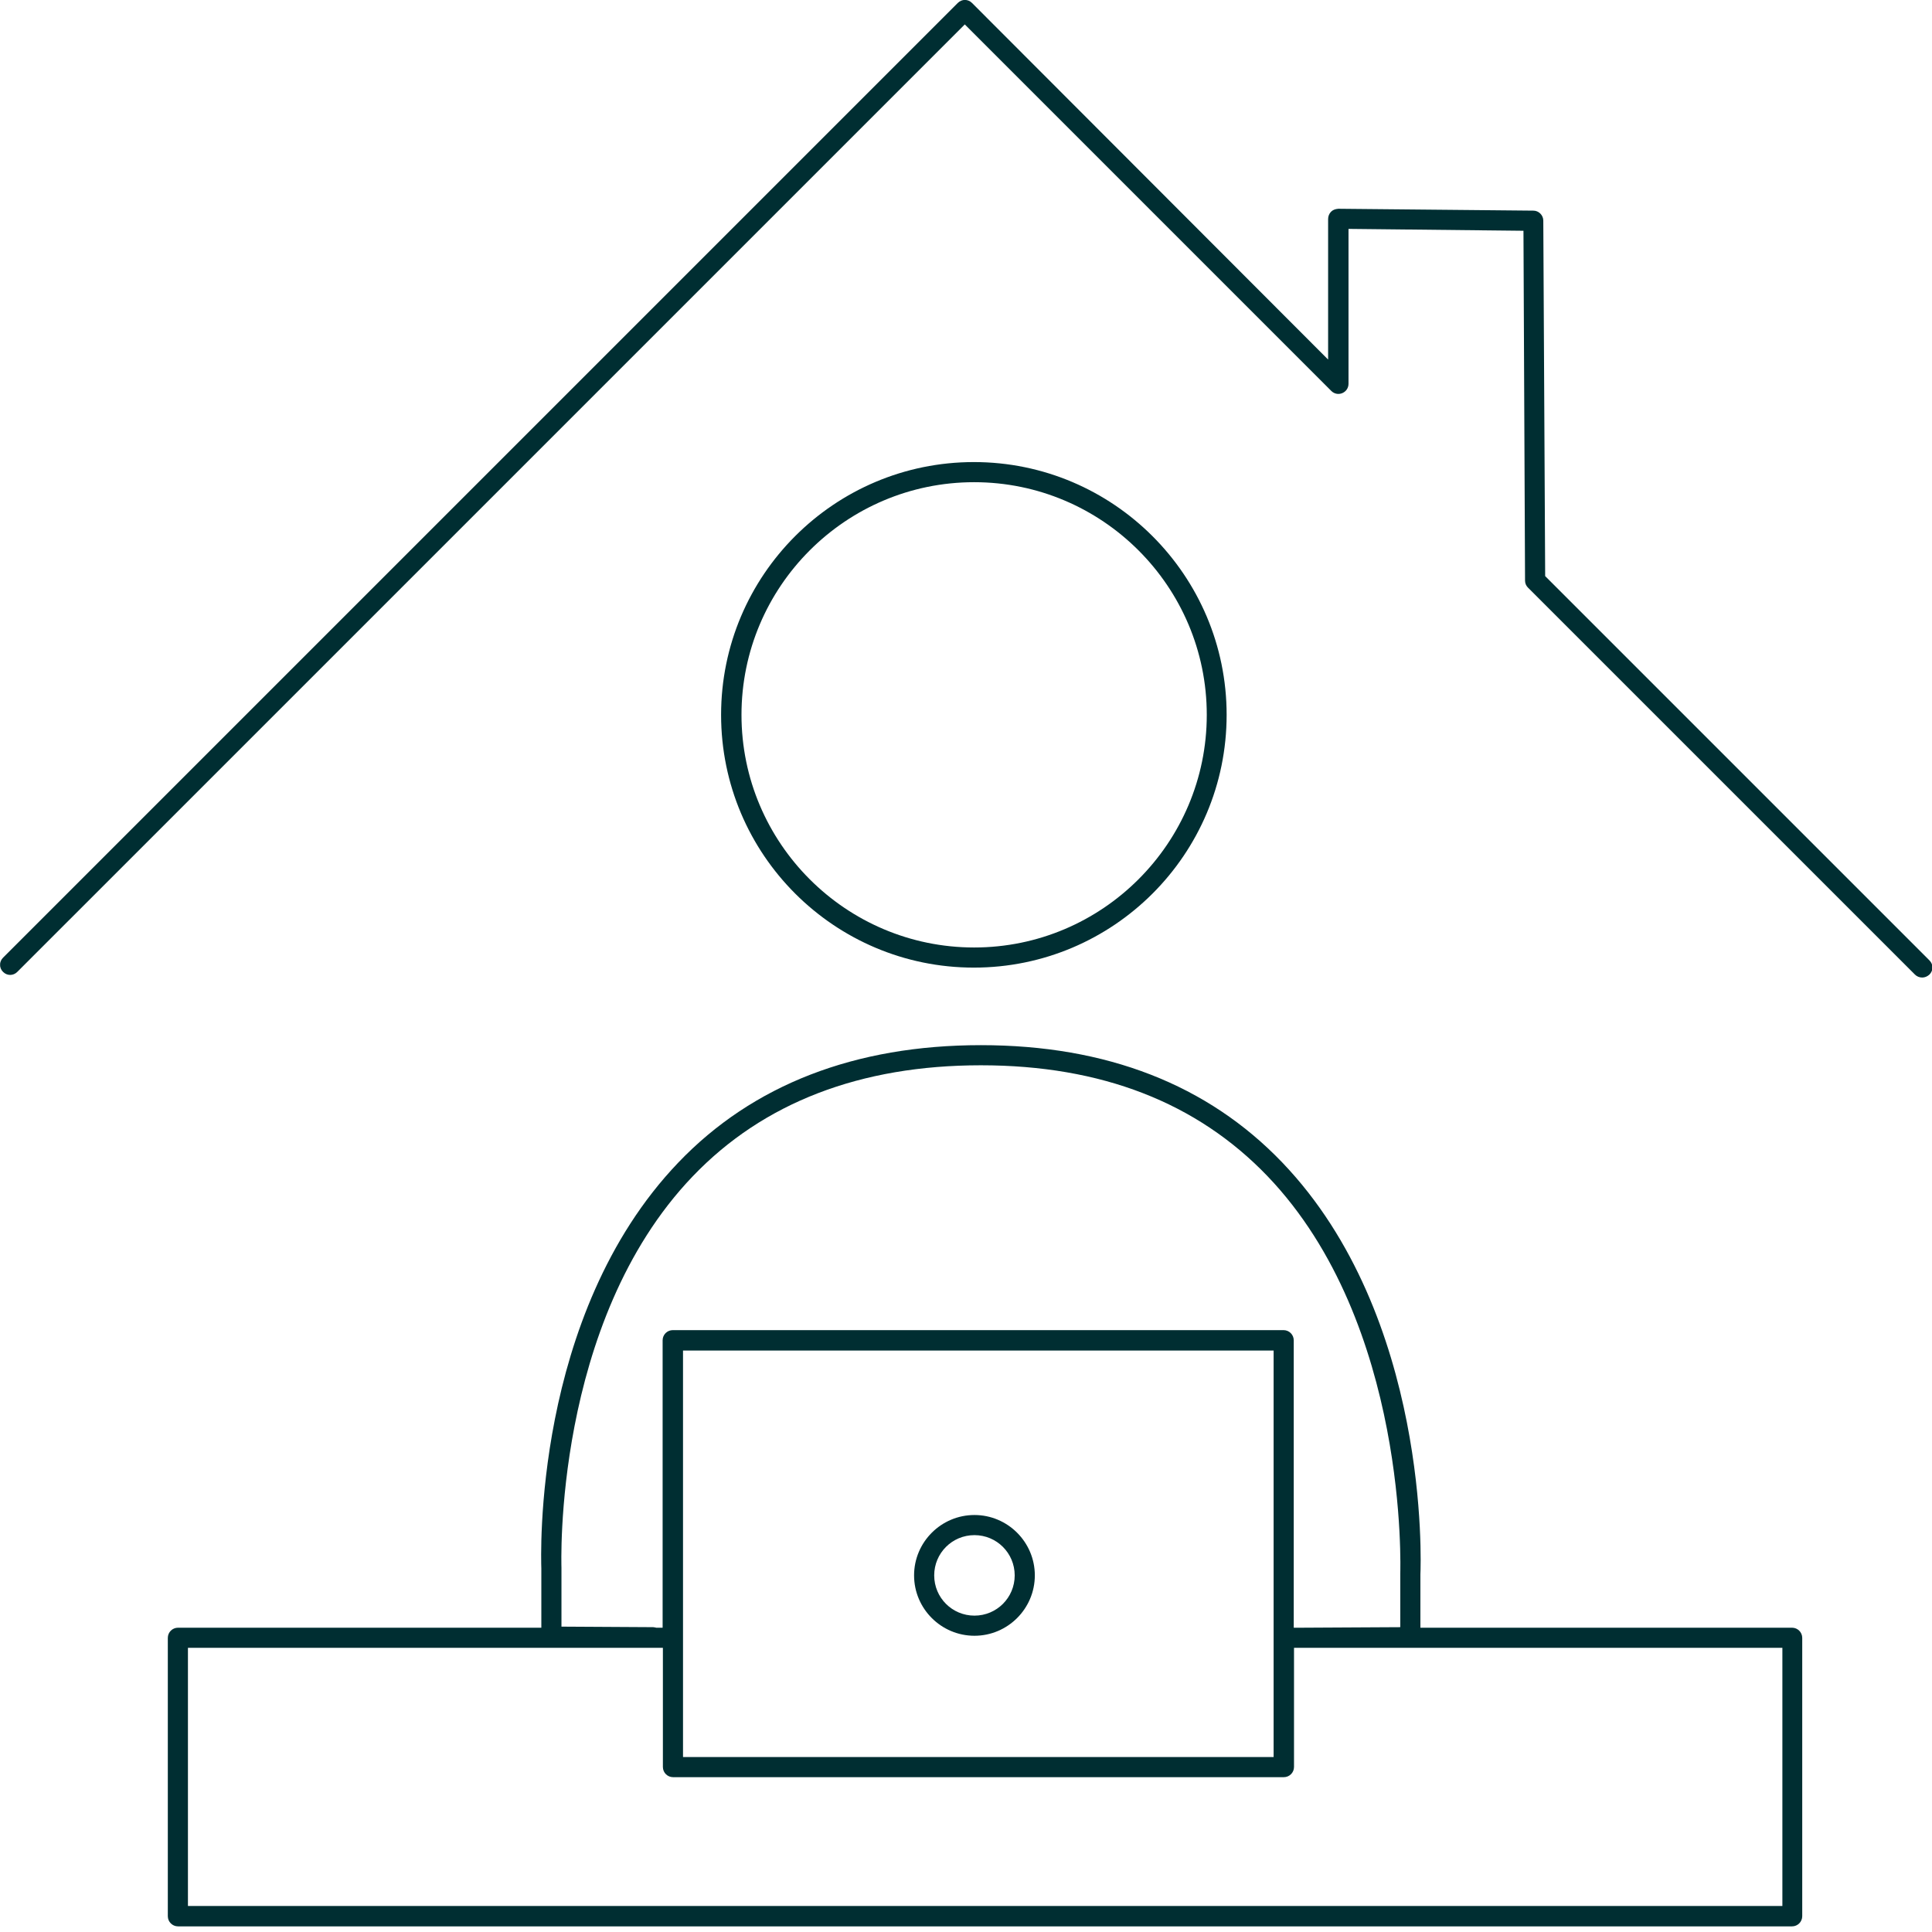 <svg width="72" height="72" viewBox="0 0 72 72" fill="none" xmlns="http://www.w3.org/2000/svg">
<g clip-path="url(#clip0_2067_31395)">
<path d="M45.713 26.64C45.713 21.45 41.493 17.22 36.293 17.22C31.093 17.22 26.873 21.44 26.873 26.64C26.873 31.84 31.093 36.06 36.293 36.06C41.493 36.06 45.713 31.84 45.713 26.64ZM27.633 26.64C27.633 21.86 31.523 17.97 36.303 17.97C41.083 17.97 44.973 21.86 44.973 26.64C44.973 31.42 41.083 35.31 36.303 35.31C31.523 35.31 27.633 31.42 27.633 26.64Z" fill="#002E32"/>
<path d="M57.584 21.47L57.514 8.22C57.514 8.02 57.344 7.85 57.145 7.85L49.874 7.78C49.764 7.79 49.674 7.82 49.605 7.89C49.535 7.96 49.495 8.06 49.495 8.16V13.4L36.224 0.11C36.075 -0.04 35.844 -0.04 35.694 0.11L0.114 35.69C-0.036 35.84 -0.036 36.07 0.114 36.22C0.264 36.37 0.494 36.37 0.644 36.22L35.955 0.91L49.614 14.57C49.724 14.68 49.885 14.71 50.025 14.65C50.164 14.59 50.255 14.46 50.255 14.3V8.53L56.775 8.6L56.834 21.64C56.834 21.74 56.874 21.83 56.944 21.9L71.365 36.32C71.434 36.39 71.534 36.43 71.635 36.43C71.734 36.43 71.825 36.39 71.904 36.32C72.055 36.17 72.055 35.94 71.904 35.79L57.594 21.48L57.584 21.47Z" fill="#002E32"/>
<path d="M66.784 60.66H52.934V58.67C52.954 58.28 53.284 49.06 47.784 43.32C45.004 40.42 41.234 38.95 36.554 38.95C31.874 38.95 28.054 40.42 25.274 43.33C19.834 49.02 20.164 58.08 20.174 58.45V60.66H6.634C6.424 60.66 6.254 60.83 6.254 61.04V71.41C6.254 71.62 6.424 71.79 6.634 71.79H66.784C66.994 71.79 67.164 71.62 67.164 71.41V61.04C67.164 60.83 66.994 60.66 66.784 60.66ZM24.364 60.64L20.924 60.62V58.43C20.924 58.34 20.594 49.29 25.814 43.84C28.444 41.09 32.064 39.7 36.554 39.7C41.044 39.7 44.604 41.09 47.234 43.83C52.514 49.34 52.184 58.54 52.184 58.65V60.64L48.514 60.66H48.244C48.244 60.66 48.224 60.66 48.214 60.66V49.95C48.214 49.74 48.044 49.57 47.834 49.57H25.074C24.864 49.57 24.694 49.74 24.694 49.95V60.66H24.454C24.454 60.66 24.384 60.64 24.344 60.64H24.364ZM47.464 50.33V65.48H25.454V50.33H47.464ZM66.414 71.03H7.004V61.41H24.704V65.85C24.704 66.06 24.874 66.23 25.084 66.23H47.844C48.054 66.23 48.224 66.06 48.224 65.85V61.41C48.224 61.41 48.244 61.41 48.254 61.41H66.424V71.03H66.414Z" fill="#002E32"/>
<path d="M36.315 60.96C37.554 60.96 38.565 59.95 38.565 58.71C38.565 57.47 37.554 56.46 36.315 56.46C35.075 56.46 34.065 57.47 34.065 58.71C34.065 59.95 35.075 60.96 36.315 60.96ZM36.315 57.21C37.145 57.21 37.815 57.88 37.815 58.71C37.815 59.54 37.145 60.21 36.315 60.21C35.484 60.21 34.815 59.54 34.815 58.71C34.815 57.88 35.484 57.21 36.315 57.21Z" fill="#002E32"/>
</g>
<defs>
<clipPath id="clip0_2067_31395">
<rect width="72" height="72" fill="white" transform="translate(0.004)"/>
</clipPath>
</defs>
</svg>
